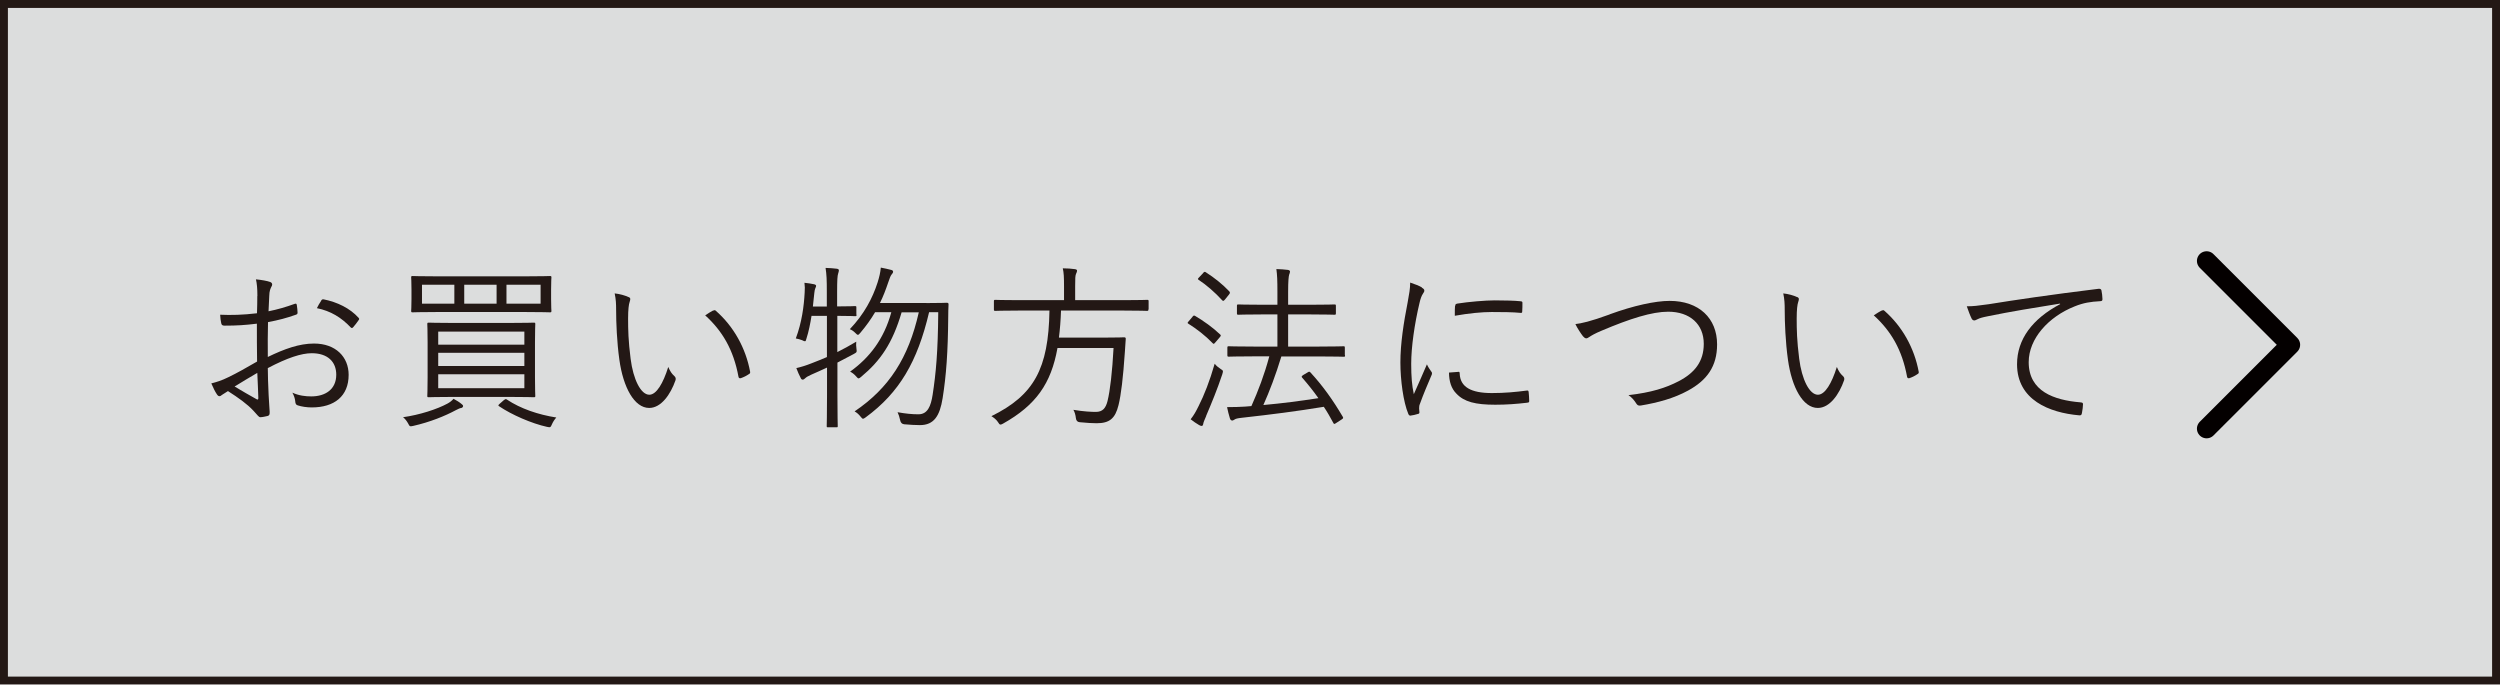 <?xml version="1.0" encoding="UTF-8"?><svg xmlns="http://www.w3.org/2000/svg" viewBox="0 0 240.29 65.8"><g id="a"/><g id="b"><g id="c"><rect x=".38" y=".38" width="239.53" height="65.03" style="fill:#dcdddd; stroke:#231815; stroke-miterlimit:10; stroke-width:.76px;"/><polyline points="212.09 25.08 220.15 33.14 212.09 41.2" style="fill:none; stroke:#040000; stroke-linecap:round; stroke-linejoin:round; stroke-width:1.86px;"/><g><path d="M24.74,28.45c0-.73-.05-1.21-.14-1.6,.53,.05,1.09,.15,1.36,.25,.14,.05,.2,.14,.2,.25,0,.07-.03,.14-.08,.22-.08,.17-.19,.37-.2,.87-.03,.46-.05,.94-.07,1.48,.85-.17,1.68-.41,2.5-.71,.14-.05,.2-.03,.22,.12,.03,.24,.07,.48,.07,.71,0,.15-.05,.17-.19,.22-.88,.31-1.63,.51-2.65,.7-.03,1.1-.03,2.23-.02,3.35,1.61-.78,3.03-1.29,4.44-1.29,2.09,0,3.33,1.29,3.33,3.01,0,2.06-1.39,3.13-3.54,3.13-.46,0-.97-.07-1.36-.2-.17-.05-.22-.17-.24-.44-.03-.22-.1-.48-.27-.78,.63,.29,1.26,.36,1.82,.36,1.36,0,2.4-.68,2.4-2.09,0-1.24-.83-2.06-2.35-2.06-1,0-2.35,.44-4.23,1.43,0,.61,.03,1.55,.08,2.6,.03,.8,.1,1.34,.1,1.61,0,.24-.02,.34-.19,.39-.2,.05-.53,.12-.71,.12-.15,0-.24-.17-.65-.61-.61-.66-1.46-1.26-2.46-1.9-.25,.15-.42,.27-.58,.37-.08,.07-.15,.12-.24,.12-.1,0-.17-.07-.25-.19-.15-.22-.34-.59-.53-1.04,.48-.12,.99-.27,1.65-.6,.75-.36,1.72-.9,2.75-1.5-.02-1.21-.02-2.46-.02-3.64-1.14,.14-1.92,.19-3.11,.19-.22,0-.29-.08-.32-.25-.05-.2-.08-.48-.1-.8,1.04,.05,2.21,.02,3.54-.14,.02-.61,.03-1.09,.03-1.67Zm-2.19,8.7c.82,.48,1.39,.83,2.11,1.22,.12,.07,.17,.03,.17-.12-.03-.73-.05-1.48-.1-2.41-.78,.44-1.36,.82-2.18,1.31Zm8.31-8.24c.07-.12,.12-.15,.24-.14,1.33,.27,2.53,.85,3.37,1.78,.07,.08,.07,.14,0,.22-.14,.2-.36,.51-.54,.7-.08,.08-.15,.07-.22,0-.9-.95-1.92-1.58-3.25-1.85,.12-.25,.25-.48,.41-.71Z" style="fill:#231815;"/><path d="M44.33,39.21c-.17,.03-.32,.12-.53,.22-1,.54-2.46,1.14-4.1,1.51-.32,.07-.32,.05-.48-.25-.12-.22-.29-.44-.48-.59,1.58-.22,3.28-.77,4.27-1.31,.22-.12,.42-.27,.58-.46,.31,.17,.56,.32,.75,.48,.12,.1,.17,.14,.17,.22,0,.07-.07,.17-.19,.19Zm8.64-10.45c0,.82,.03,1.04,.03,1.12,0,.12-.02,.14-.14,.14-.1,0-.7-.03-2.38-.03h-8.46c-1.68,0-2.26,.03-2.36,.03-.12,0-.14-.02-.14-.14,0-.08,.03-.31,.03-1.12v-.95c0-.82-.03-1.05-.03-1.14,0-.12,.02-.14,.14-.14,.1,0,.68,.03,2.36,.03h8.46c1.68,0,2.28-.03,2.38-.03,.12,0,.14,.02,.14,.14,0,.08-.03,.32-.03,1.14v.95Zm-9.3-1.39h-3.11v1.82h3.11v-1.82Zm7.75,8.89c0,1.24,.03,1.7,.03,1.8s-.02,.12-.14,.12c-.1,0-.7-.03-2.4-.03h-5.32c-1.68,0-2.28,.03-2.38,.03-.12,0-.14-.02-.14-.12s.03-.56,.03-1.8v-3.33c0-1.24-.03-1.68-.03-1.78,0-.12,.02-.14,.14-.14,.1,0,.7,.03,2.38,.03h5.32c1.7,0,2.29-.03,2.4-.03,.12,0,.14,.02,.14,.14,0,.08-.03,.54-.03,1.78v3.33Zm-1.02-4.39h-8.28v1.26h8.28v-1.26Zm0,2.04h-8.28v1.27h8.28v-1.27Zm0,2.06h-8.28v1.34h8.28v-1.34Zm-2.67-8.6h-3.11v1.82h3.11v-1.82Zm.73,11.07c.15-.12,.19-.08,.27-.03,1.31,.87,2.98,1.44,4.74,1.72-.17,.19-.32,.42-.41,.63-.14,.32-.15,.34-.48,.27-1.46-.32-3.4-1.16-4.62-1.99-.1-.07-.08-.1,.1-.26l.39-.34Zm3.5-11.07h-3.28v1.82h3.28v-1.82Z" style="fill:#231815;"/><path d="M60.43,28.55c.1,.05,.15,.12,.15,.19,0,.08-.03,.19-.07,.31-.07,.2-.14,.68-.14,1.56,0,1.09,.02,2.12,.24,3.86,.25,2.01,.99,3.47,1.8,3.47,.68,0,1.33-1.09,1.82-2.67,.19,.44,.34,.65,.56,.85,.14,.12,.19,.25,.14,.42-.48,1.38-1.39,2.67-2.53,2.67-1.43,0-2.5-1.97-2.87-4.64-.24-1.7-.31-3.62-.31-4.74,0-.65-.02-1.05-.14-1.63,.48,.05,1.02,.2,1.34,.36Zm8.11,1.31c.1-.05,.19-.07,.25,0,1.73,1.51,2.89,3.6,3.31,5.88,.02,.12-.03,.17-.12,.22-.25,.17-.49,.29-.78,.39-.12,.03-.2-.02-.22-.14-.48-2.6-1.55-4.4-3.2-5.9,.32-.22,.58-.37,.75-.46Z" style="fill:#231815;"/><path d="M82.33,30.25c0,.12-.02,.14-.14,.14-.08,0-.44-.03-1.63-.03h-.08v3.48c.58-.29,1.17-.61,1.82-1-.02,.24-.02,.42,.02,.68,.05,.34,.03,.34-.27,.51-.51,.27-1.02,.54-1.56,.82v3.09c0,2.02,.03,2.92,.03,3.01,0,.12-.02,.12-.14,.12h-.78c-.12,0-.14,0-.14-.12,0-.1,.03-.99,.03-2.99v-2.63c-.49,.22-.99,.46-1.51,.68-.34,.15-.49,.25-.58,.34-.07,.07-.17,.14-.24,.14s-.14-.03-.19-.14c-.15-.29-.29-.59-.43-.97,.44-.1,.94-.25,1.51-.48,.48-.19,.95-.37,1.43-.58v-3.96h-1.48c-.12,.75-.27,1.51-.49,2.19-.05,.19-.07,.25-.14,.25s-.14-.03-.27-.1c-.17-.07-.44-.14-.61-.17,.58-1.55,.78-3.09,.85-4.4,.03-.34,.02-.65-.02-.95,.29,.03,.66,.08,.92,.14,.15,.03,.2,.1,.2,.15,0,.08-.02,.12-.07,.22-.05,.12-.08,.25-.1,.46l-.14,1.31h1.34v-1.38c0-1.21-.02-1.67-.12-2.33,.42,.02,.75,.03,1.09,.08,.12,.02,.19,.07,.19,.15,0,.1-.03,.17-.07,.31-.07,.2-.1,.63-.1,1.75v1.41h.08c1.19,0,1.55-.03,1.63-.03,.12,0,.14,.02,.14,.12v.71Zm6.7-1.12c1.43,0,1.89-.03,1.97-.03,.14,0,.17,.05,.17,.17-.02,.39-.03,.78-.03,1.16-.03,3.45-.19,5.64-.54,7.85-.27,1.68-.82,2.58-2.18,2.58-.39,0-.97-.03-1.51-.08q-.32-.03-.39-.39c-.07-.32-.14-.54-.25-.77,.78,.14,1.39,.2,2.01,.2,.87,0,1.19-.77,1.36-1.87,.32-2.09,.51-4.11,.54-7.94h-.88c-1.12,4.76-2.86,7.73-6.09,10.1-.12,.08-.2,.14-.25,.14-.07,0-.14-.07-.24-.2-.19-.24-.37-.39-.58-.51,3.31-2.24,5.18-5.13,6.17-9.52h-1.65c-.88,2.99-2.04,4.66-3.89,6.2-.12,.1-.19,.15-.24,.15-.07,0-.14-.07-.24-.19-.17-.2-.39-.37-.58-.46,1.85-1.33,3.25-3.11,3.96-5.71h-1.56c-.39,.66-.85,1.31-1.41,1.97-.12,.14-.17,.2-.24,.2s-.12-.05-.24-.17c-.19-.19-.34-.29-.54-.37,1.39-1.46,2.19-2.99,2.67-4.49,.17-.54,.27-.97,.31-1.43,.39,.07,.66,.14,.99,.22,.12,.03,.19,.08,.19,.17,0,.1-.05,.17-.14,.27-.12,.14-.2,.41-.34,.8-.22,.65-.46,1.29-.78,1.94h4.47Z" style="fill:#231815;"/><path d="M110.38,29.74c0,.12-.02,.14-.14,.14-.08,0-.61-.03-2.21-.03h-6.05c-.03,.95-.1,1.8-.2,2.6h4.28c1.44,0,1.9-.03,1.99-.03,.12,0,.17,.05,.15,.19-.03,.39-.05,.8-.08,1.19-.17,2.53-.37,4.15-.61,5.13-.32,1.31-.88,1.75-2.11,1.75-.32,0-1-.03-1.63-.1q-.32-.03-.36-.39c-.03-.29-.12-.61-.24-.8,.99,.17,1.77,.2,2.16,.2,.65,0,.95-.36,1.12-1.04,.25-1,.46-2.86,.58-5.1h-5.39c-.61,3.42-2.07,5.49-5.22,7.26-.12,.07-.2,.1-.25,.1-.1,0-.15-.08-.27-.27-.15-.22-.37-.39-.61-.54,4.08-2.01,5.49-4.54,5.58-10.15h-2.99c-1.58,0-2.12,.03-2.21,.03-.12,0-.14-.02-.14-.14v-.78c0-.12,.02-.14,.14-.14,.08,0,.63,.03,2.21,.03h4.39v-1.31c0-.87-.02-1.34-.12-1.75,.41,0,.85,.03,1.17,.08,.14,.02,.2,.07,.2,.14,0,.12-.05,.2-.1,.32-.07,.17-.08,.42-.08,1.19v1.33h4.71c1.6,0,2.12-.03,2.21-.03,.12,0,.14,.02,.14,.14v.78Z" style="fill:#231815;"/><path d="M114.61,30.45c.1-.14,.17-.14,.27-.08,.82,.49,1.65,1.07,2.4,1.78,.08,.08,.08,.12-.02,.24l-.41,.48c-.17,.2-.19,.22-.29,.12-.7-.73-1.56-1.39-2.33-1.87-.12-.07-.1-.1,.02-.24l.36-.42Zm1.33,9.52c-.15,.36-.27,.61-.29,.77-.02,.12-.07,.2-.14,.2s-.14-.02-.25-.08c-.29-.17-.51-.32-.82-.56,.32-.41,.51-.75,.76-1.26,.53-1.04,1.07-2.4,1.55-4.08,.17,.22,.34,.34,.58,.51,.25,.15,.25,.17,.15,.51-.46,1.39-1.04,2.8-1.55,3.99Zm-.31-13.72c.12-.14,.17-.15,.27-.08,.8,.51,1.6,1.14,2.26,1.84,.08,.1,.08,.17-.05,.32l-.37,.46c-.14,.15-.17,.17-.27,.07-.68-.75-1.56-1.51-2.26-1.96-.1-.07-.1-.1,.05-.25l.37-.39Zm13.65,7.89c0,.14-.02,.15-.12,.15s-.7-.03-2.41-.03h-3.59c-.54,1.78-1.14,3.35-1.73,4.67,1.89-.17,3.54-.39,5.29-.66-.48-.68-1-1.33-1.55-1.96-.1-.1-.08-.15,.1-.27l.42-.25c.12-.08,.17-.08,.24-.02,1.21,1.31,2.18,2.67,3.14,4.3,.05,.1,.05,.14-.12,.25l-.48,.31c-.22,.15-.25,.15-.31,.03-.29-.54-.59-1.07-.92-1.56-2.69,.44-4.98,.73-7.84,1.05-.48,.05-.61,.1-.7,.15-.1,.05-.17,.12-.27,.12s-.19-.1-.22-.22c-.1-.34-.2-.71-.27-1.07,.7,0,1.24-.02,1.73-.05l.61-.05c.65-1.46,1.24-2.99,1.72-4.78h-1.48c-1.72,0-2.31,.03-2.41,.03-.12,0-.14-.02-.14-.15v-.71c0-.12,.02-.14,.14-.14,.1,0,.7,.03,2.41,.03h2.26v-3.09h-1.46c-1.67,0-2.21,.03-2.29,.03-.12,0-.14-.02-.14-.14v-.71c0-.12,.02-.14,.14-.14,.08,0,.63,.03,2.29,.03h1.46v-1.22c0-1.14-.02-1.61-.1-2.21,.44,.02,.73,.03,1.11,.08,.12,.02,.2,.08,.2,.15,0,.1-.03,.17-.08,.31-.05,.15-.1,.61-.1,1.63v1.26h2.14c1.67,0,2.23-.03,2.31-.03,.12,0,.14,.02,.14,.14v.71c0,.12-.02,.14-.14,.14-.08,0-.65-.03-2.31-.03h-2.14v3.09h2.92c1.72,0,2.31-.03,2.41-.03s.12,.02,.12,.14v.71Z" style="fill:#231815;"/><path d="M136.66,27.65c.17,.1,.24,.17,.24,.27s-.03,.17-.12,.29c-.15,.22-.25,.51-.34,.9-.48,2.01-.8,4.25-.8,5.86,0,1.24,.07,2.07,.25,2.92,.41-.95,.76-1.68,1.26-2.87,.12,.27,.27,.48,.41,.68,.05,.05,.08,.12,.08,.17,0,.1-.03,.17-.08,.27-.37,.87-.73,1.7-1.09,2.7-.05,.1-.07,.25-.07,.42,0,.15,.03,.25,.03,.37,0,.07-.03,.14-.12,.15-.24,.08-.53,.14-.76,.17-.08,0-.15-.07-.19-.17-.48-1.14-.76-3.26-.76-4.93,0-1.82,.31-3.81,.7-5.8,.15-.82,.24-1.31,.24-1.89,.44,.14,.88,.32,1.12,.46Zm3.52,8.09c.08-.02,.12,.03,.12,.17,.05,1.29,1.09,1.87,3.09,1.87,1.21,0,2.31-.1,3.35-.24,.14-.02,.17,0,.19,.17,.02,.2,.05,.56,.05,.8,0,.15,0,.17-.22,.2-1.02,.12-1.97,.19-3.04,.19-1.9,0-2.99-.27-3.74-1.07-.49-.49-.7-1.17-.71-2.02l.92-.07Zm-.31-6.32c0-.15,.03-.2,.2-.24,1.07-.17,2.7-.31,3.6-.31,.99,0,1.96,.03,2.41,.08,.22,.02,.25,.03,.25,.17,0,.27,0,.54-.02,.8,0,.14-.03,.17-.19,.15-.66-.07-1.77-.08-2.74-.08s-2.19,.12-3.55,.36c0-.46,0-.73,.02-.93Z" style="fill:#231815;"/><path d="M154.72,30.21c2.28-.83,4.37-1.29,5.76-1.29,2.82,0,4.56,1.67,4.56,4.18,0,2.11-.97,3.45-2.79,4.44-1.33,.73-2.87,1.16-4.56,1.44-.24,.03-.32-.05-.42-.2-.17-.27-.41-.58-.75-.8,2.19-.25,3.6-.7,4.81-1.33,1.55-.8,2.43-1.9,2.43-3.6,0-1.89-1.33-3.09-3.42-3.09-1.56,0-3.65,.66-6.39,1.82-.65,.27-1,.48-1.16,.59-.17,.12-.25,.15-.32,.15-.12,0-.2-.07-.32-.2-.2-.26-.53-.75-.73-1.17,.58-.07,1.41-.24,3.3-.93Z" style="fill:#231815;"/><path d="M172.75,28.55c.1,.05,.15,.12,.15,.19,0,.08-.03,.19-.07,.31-.07,.2-.14,.68-.14,1.56,0,1.09,.02,2.12,.24,3.86,.25,2.01,.99,3.47,1.8,3.47,.68,0,1.33-1.09,1.82-2.67,.19,.44,.34,.65,.56,.85,.14,.12,.19,.25,.14,.42-.48,1.38-1.39,2.67-2.53,2.67-1.43,0-2.5-1.97-2.87-4.64-.24-1.7-.31-3.62-.31-4.74,0-.65-.02-1.05-.14-1.63,.48,.05,1.02,.2,1.34,.36Zm8.11,1.31c.1-.05,.19-.07,.25,0,1.73,1.51,2.89,3.6,3.31,5.88,.02,.12-.03,.17-.12,.22-.25,.17-.49,.29-.78,.39-.12,.03-.2-.02-.22-.14-.48-2.6-1.55-4.4-3.2-5.9,.32-.22,.58-.37,.75-.46Z" style="fill:#231815;"/><path d="M198,29.18c-2.55,.41-4.76,.77-6.9,1.21-.61,.12-.82,.19-1.02,.29-.12,.05-.22,.12-.32,.12s-.19-.07-.24-.15c-.17-.34-.32-.75-.48-1.21,.61,0,1.05-.05,2.11-.2,2.53-.41,5.98-.92,10.54-1.48,.17-.02,.25,.03,.29,.14,.05,.22,.1,.63,.1,.85,0,.15-.05,.19-.22,.2-.92,.05-1.6,.15-2.48,.51-2.48,.99-4.39,3.08-4.39,5.35,0,2.82,2.46,3.65,4.95,3.86,.22,.02,.27,.05,.27,.19,0,.19-.05,.58-.1,.82-.03,.19-.08,.26-.27,.24-2.87-.25-5.97-1.48-5.97-4.91,0-2.4,1.48-4.37,4.15-5.78l-.02-.03Z" style="fill:#231815;"/></g></g></g></svg>